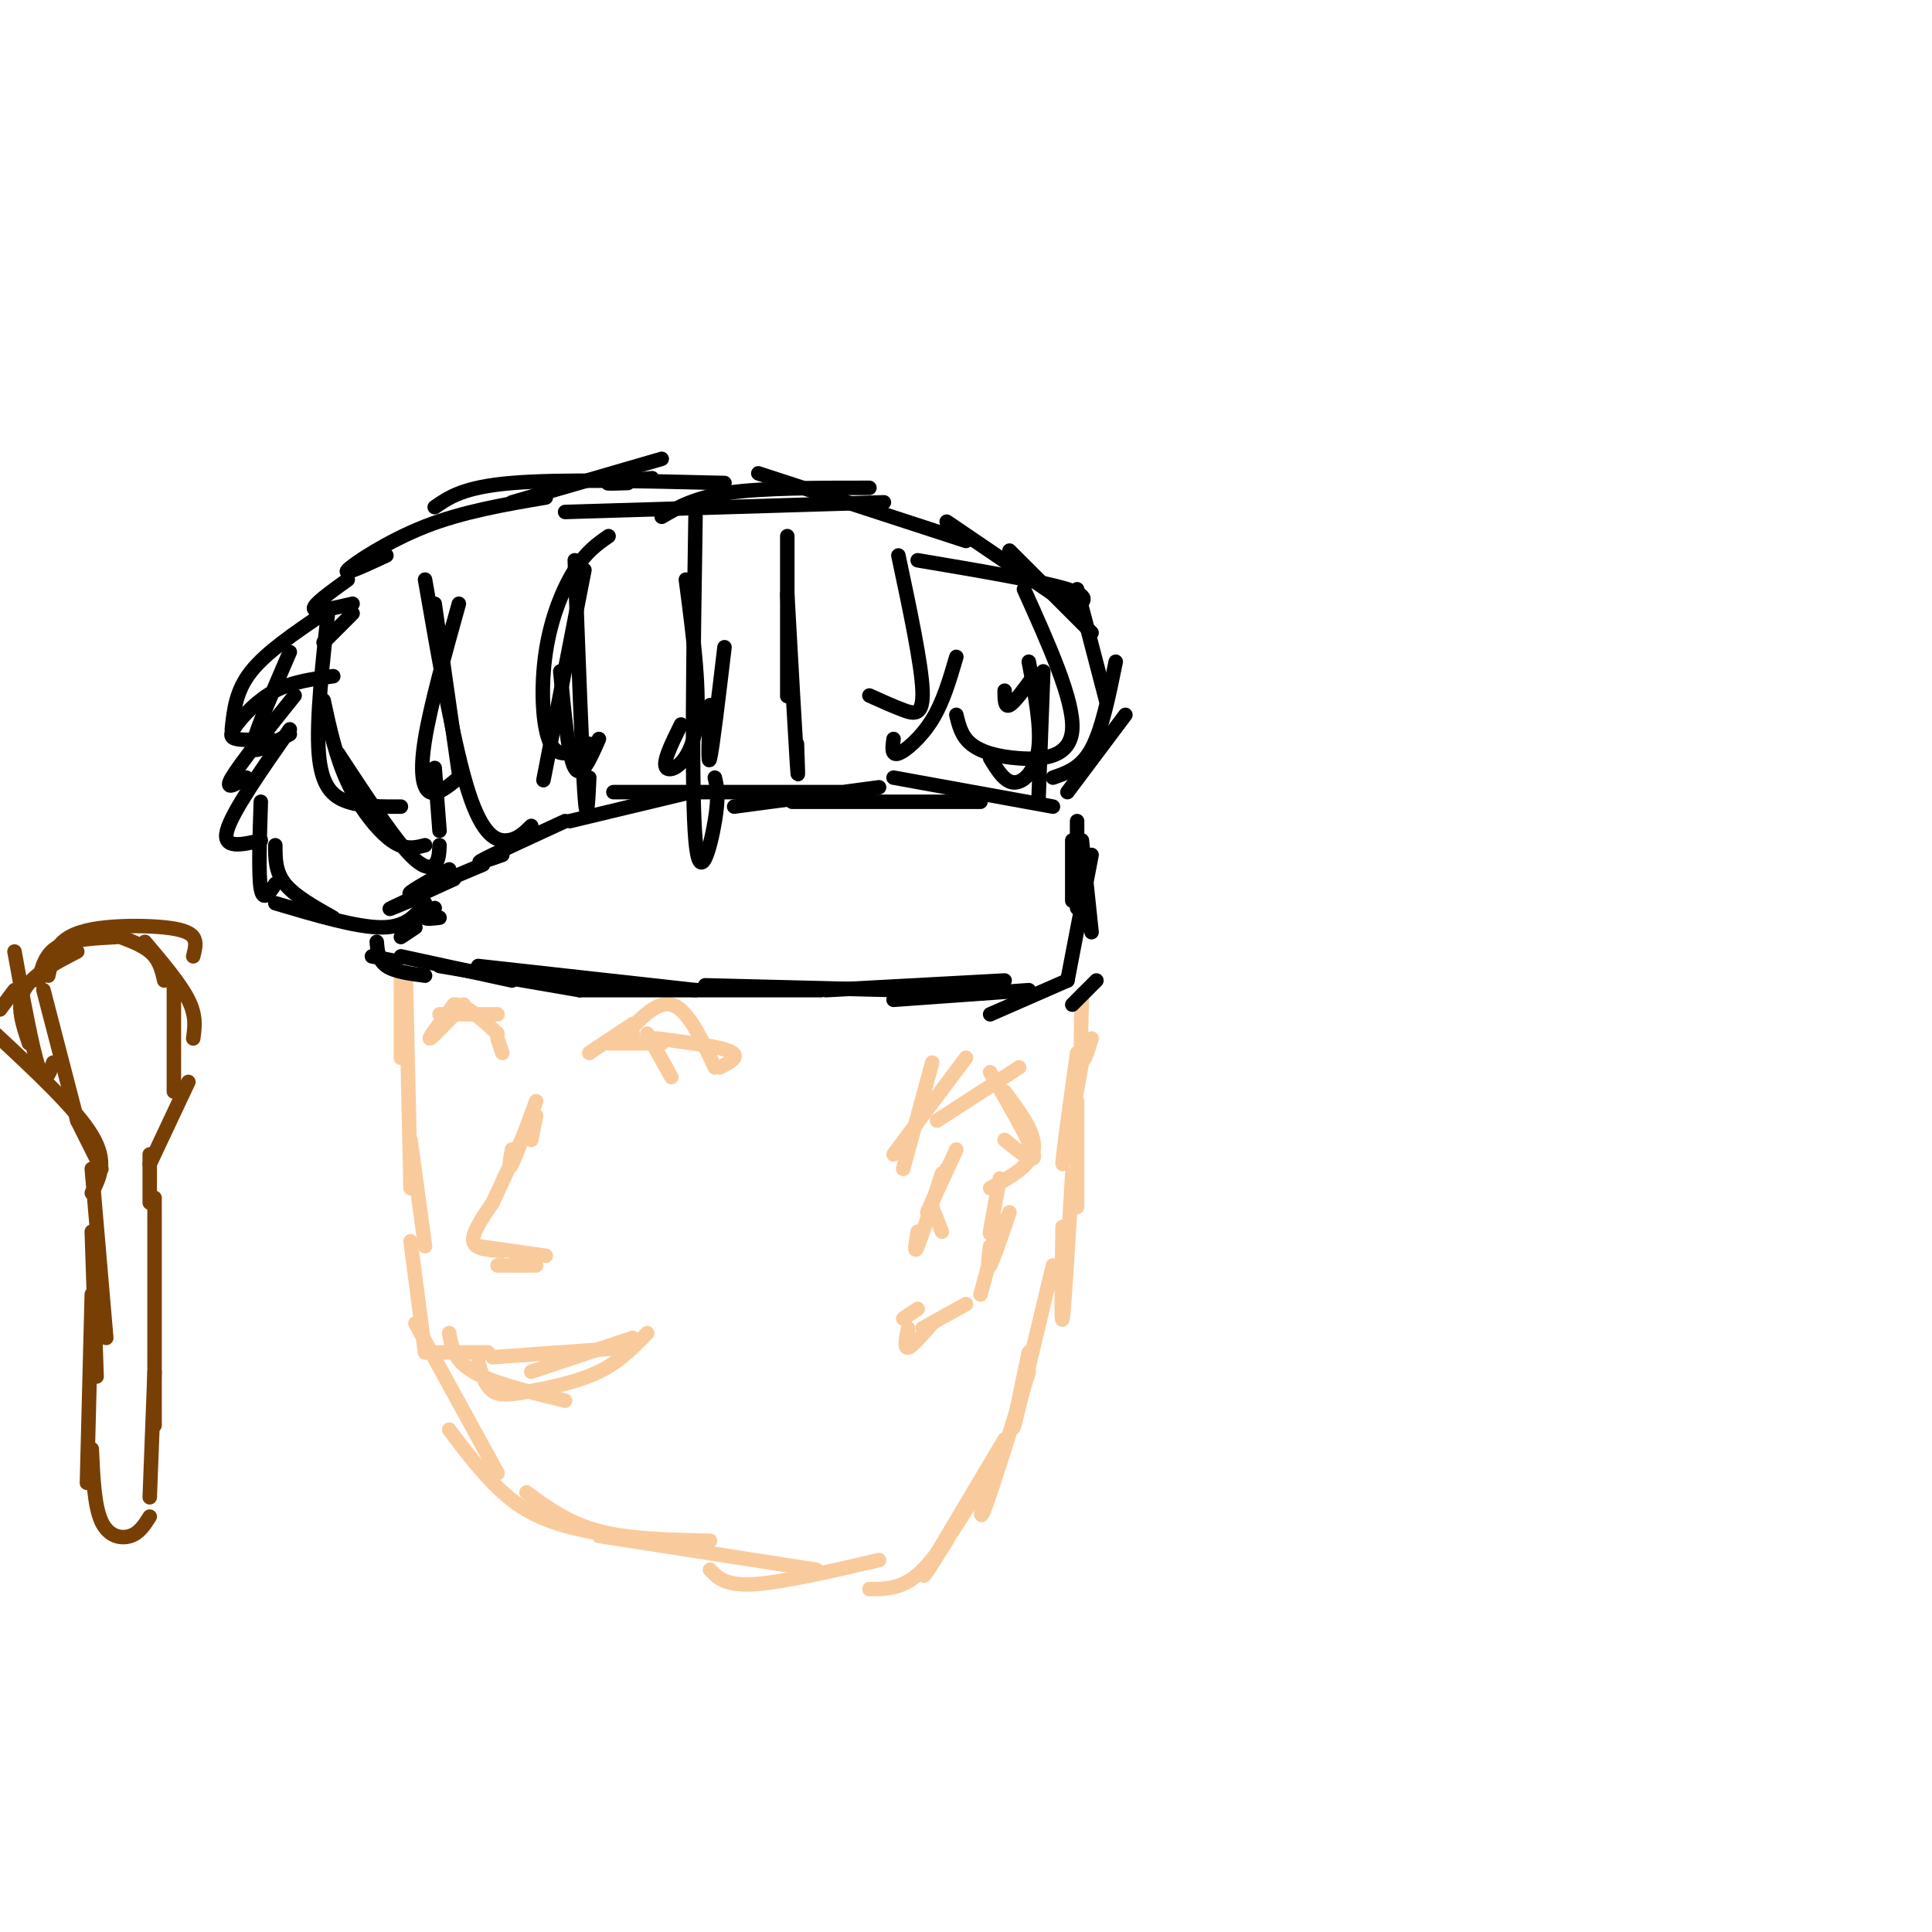 <svg viewBox='0 0 400 400' version='1.1' xmlns='http://www.w3.org/2000/svg' xmlns:xlink='http://www.w3.org/1999/xlink'><g fill='none' stroke='#f9cb9c' stroke-width='3' stroke-linecap='round' stroke-linejoin='round'><path d='M83,199c0.000,0.000 0.000,20.000 0,20'/><path d='M84,201c0.000,0.000 1.000,45.000 1,45'/><path d='M85,236c0.000,0.000 3.000,22.000 3,22'/><path d='M85,257c0.000,0.000 3.000,23.000 3,23'/><path d='M86,274c0.000,0.000 17.000,31.000 17,31'/><path d='M93,296c4.667,6.167 9.333,12.333 15,16c5.667,3.667 12.333,4.833 19,6'/><path d='M109,309c4.333,3.167 8.667,6.333 15,8c6.333,1.667 14.667,1.833 23,2'/><path d='M124,318c0.000,0.000 45.000,7.000 45,7'/><path d='M147,325c1.583,1.667 3.167,3.333 9,3c5.833,-0.333 15.917,-2.667 26,-5'/><path d='M180,329c3.250,0.000 6.500,0.000 10,-3c3.500,-3.000 7.250,-9.000 11,-15'/><path d='M196,319c-3.000,4.750 -6.000,9.500 -4,6c2.000,-3.500 9.000,-15.250 16,-27'/><path d='M204,308c-0.750,4.000 -1.500,8.000 0,4c1.500,-4.000 5.250,-16.000 9,-28'/><path d='M213,280c-1.917,9.000 -3.833,18.000 -3,15c0.833,-3.000 4.417,-18.000 8,-33'/><path d='M220,254c-0.167,10.417 -0.333,20.833 0,19c0.333,-1.833 1.167,-15.917 2,-30'/><path d='M223,229c0.000,10.583 0.000,21.167 0,21c0.000,-0.167 0.000,-11.083 0,-22'/><path d='M224,220c-1.917,10.667 -3.833,21.333 -4,21c-0.167,-0.333 1.417,-11.667 3,-23'/><path d='M224,206c-0.167,5.750 -0.333,11.500 0,13c0.333,1.500 1.167,-1.250 2,-4'/><path d='M187,242c0.000,0.000 6.000,-22.000 6,-22'/><path d='M185,239c0.000,0.000 15.000,-20.000 15,-20'/><path d='M194,232c0.000,0.000 17.000,-11.000 17,-11'/><path d='M205,222c4.250,7.333 8.500,14.667 9,17c0.500,2.333 -2.750,-0.333 -6,-3'/><path d='M208,226c3.250,4.333 6.500,8.667 6,12c-0.500,3.333 -4.750,5.667 -9,8'/><path d='M207,244c-0.917,4.833 -1.833,9.667 -2,11c-0.167,1.333 0.417,-0.833 1,-3'/><path d='M209,251c-1.667,4.917 -3.333,9.833 -4,11c-0.667,1.167 -0.333,-1.417 0,-4'/><path d='M206,257c0.000,0.000 -3.000,11.000 -3,11'/><path d='M200,270c0.000,0.000 -9.000,5.000 -9,5'/><path d='M193,274c-2.083,2.417 -4.167,4.833 -5,5c-0.833,0.167 -0.417,-1.917 0,-4'/><path d='M190,271c0.000,0.000 -3.000,2.000 -3,2'/><path d='M190,255c-0.417,2.500 -0.833,5.000 0,3c0.833,-2.000 2.917,-8.500 5,-15'/><path d='M196,242c-2.167,4.833 -4.333,9.667 -4,9c0.333,-0.667 3.167,-6.833 6,-13'/><path d='M193,250c0.000,0.000 2.000,5.000 2,5'/><path d='M111,231c0.000,0.000 -1.000,5.000 -1,5'/><path d='M111,228c-2.083,5.667 -4.167,11.333 -5,13c-0.833,1.667 -0.417,-0.667 0,-3'/><path d='M108,236c0.000,0.000 -6.000,13.000 -6,13'/><path d='M102,249c-2.167,3.167 -4.333,6.333 -4,8c0.333,1.667 3.167,1.833 6,2'/><path d='M99,258c0.000,0.000 14.000,2.000 14,2'/><path d='M103,262c0.000,0.000 8.000,0.000 8,0'/><path d='M93,276c0.500,2.833 1.000,5.667 5,8c4.000,2.333 11.500,4.167 19,6'/><path d='M102,281c0.000,0.000 28.000,-2.000 28,-2'/><path d='M110,284c0.000,0.000 21.000,-7.000 21,-7'/><path d='M134,276c-2.863,2.964 -5.726,5.929 -10,8c-4.274,2.071 -9.958,3.250 -14,4c-4.042,0.750 -6.440,1.071 -8,0c-1.560,-1.071 -2.280,-3.536 -3,-6'/><path d='M101,280c0.000,0.000 -13.000,0.000 -13,0'/><path d='M98,210c0.000,0.000 -4.000,-1.000 -4,-1'/><path d='M103,210c0.000,0.000 -12.000,0.000 -12,0'/><path d='M96,208c-3.333,3.500 -6.667,7.000 -7,7c-0.333,0.000 2.333,-3.500 5,-7'/><path d='M94,208c2.333,-0.167 5.667,2.917 9,6'/><path d='M103,215c0.000,0.000 1.000,3.000 1,3'/><path d='M122,218c0.000,0.000 9.000,-6.000 9,-6'/><path d='M126,216c0.000,0.000 11.000,0.000 11,0'/><path d='M136,215c5.089,0.667 10.178,1.333 13,2c2.822,0.667 3.378,1.333 3,2c-0.378,0.667 -1.689,1.333 -3,2'/><path d='M148,221c-2.833,-6.083 -5.667,-12.167 -9,-13c-3.333,-0.833 -7.167,3.583 -11,8'/><path d='M127,216c0.000,0.000 4.000,-2.000 4,-2'/><path d='M134,214c0.000,0.000 5.000,9.000 5,9'/></g>
<g fill='none' stroke='#000000' stroke-width='3' stroke-linecap='round' stroke-linejoin='round'><path d='M83,198c0.000,0.000 23.000,5.000 23,5'/><path d='M91,200c0.000,0.000 29.000,5.000 29,5'/><path d='M99,200c0.000,0.000 45.000,5.000 45,5'/><path d='M120,205c0.000,0.000 50.000,0.000 50,0'/><path d='M146,204c0.000,0.000 40.000,1.000 40,1'/><path d='M171,205c0.000,0.000 37.000,-2.000 37,-2'/><path d='M185,207c0.000,0.000 28.000,-2.000 28,-2'/><path d='M205,210c0.000,0.000 16.000,-7.000 16,-7'/><path d='M222,208c0.000,0.000 5.000,-5.000 5,-5'/><path d='M221,203c0.000,0.000 5.000,-26.000 5,-26'/><path d='M226,193c0.000,0.000 -2.000,-19.000 -2,-19'/><path d='M223,188c0.000,0.000 0.000,-18.000 0,-18'/><path d='M222,183c0.000,2.250 0.000,4.500 0,3c0.000,-1.500 0.000,-6.750 0,-12'/><path d='M218,167c0.000,0.000 -33.000,-6.000 -33,-6'/><path d='M203,166c0.000,0.000 -39.000,0.000 -39,0'/><path d='M182,163c0.000,0.000 -30.000,4.000 -30,4'/><path d='M174,164c0.000,0.000 -47.000,0.000 -47,0'/><path d='M143,164c0.000,0.000 -25.000,6.000 -25,6'/><path d='M117,170c-7.417,3.417 -14.833,6.833 -17,8c-2.167,1.167 0.917,0.083 4,-1'/><path d='M100,179c-6.917,2.917 -13.833,5.833 -15,6c-1.167,0.167 3.417,-2.417 8,-5'/><path d='M94,182c-5.833,2.667 -11.667,5.333 -13,6c-1.333,0.667 1.833,-0.667 5,-2'/><path d='M90,188c-1.083,0.833 -2.167,1.667 -2,2c0.167,0.333 1.583,0.167 3,0'/><path d='M86,192c0.000,0.000 -3.000,2.000 -3,2'/><path d='M78,195c0.167,1.917 0.333,3.833 2,5c1.667,1.167 4.833,1.583 8,2'/><path d='M77,198c0.000,0.000 5.000,1.000 5,1'/><path d='M88,187c-1.917,2.500 -3.833,5.000 -9,5c-5.167,0.000 -13.583,-2.500 -22,-5'/><path d='M69,190c-4.000,-2.250 -8.000,-4.500 -10,-7c-2.000,-2.500 -2.000,-5.250 -2,-8'/><path d='M57,183c-1.250,1.917 -2.500,3.833 -3,1c-0.500,-2.833 -0.250,-10.417 0,-18'/><path d='M54,174c-4.000,0.917 -8.000,1.833 -7,-2c1.000,-3.833 7.000,-12.417 13,-21'/><path d='M51,161c-2.333,1.417 -4.667,2.833 -3,0c1.667,-2.833 7.333,-9.917 13,-17'/><path d='M60,152c-2.267,1.222 -4.533,2.444 -6,3c-1.467,0.556 -2.133,0.444 -1,-3c1.133,-3.444 4.067,-10.222 7,-17'/><path d='M56,153c-2.792,0.149 -5.583,0.298 -7,0c-1.417,-0.298 -1.458,-1.042 0,-3c1.458,-1.958 4.417,-5.131 8,-7c3.583,-1.869 7.792,-2.435 12,-3'/><path d='M48,151c0.417,-4.000 0.833,-8.000 4,-12c3.167,-4.000 9.083,-8.000 15,-12'/><path d='M221,164c0.000,0.000 12.000,-16.000 12,-16'/><path d='M218,161c2.917,-1.000 5.833,-2.000 8,-6c2.167,-4.000 3.583,-11.000 5,-18'/><path d='M229,145c0.000,0.000 -6.000,-23.000 -6,-23'/><path d='M226,131c0.000,0.000 -17.000,-17.000 -17,-17'/><path d='M221,125c0.000,0.000 -25.000,-17.000 -25,-17'/><path d='M200,112c0.000,0.000 -43.000,-14.000 -43,-14'/><path d='M183,104c0.000,0.000 -66.000,2.000 -66,2'/><path d='M150,100c-17.000,-0.417 -34.000,-0.833 -44,0c-10.000,0.833 -13.000,2.917 -16,5'/><path d='M113,103c-8.600,1.467 -17.200,2.933 -25,6c-7.800,3.067 -14.800,7.733 -16,9c-1.200,1.267 3.400,-0.867 8,-3'/><path d='M72,120c-3.583,2.583 -7.167,5.167 -7,6c0.167,0.833 4.083,-0.083 8,-1'/><path d='M73,127c0.000,0.000 -6.000,6.000 -6,6'/><path d='M214,140c-2.000,2.750 -4.000,5.500 -5,6c-1.000,0.500 -1.000,-1.250 -1,-3'/><path d='M212,122c5.190,11.524 10.381,23.048 10,29c-0.381,5.952 -6.333,6.333 -11,6c-4.667,-0.333 -8.048,-1.381 -10,-3c-1.952,-1.619 -2.476,-3.810 -3,-6'/><path d='M213,137c1.289,6.711 2.578,13.422 2,18c-0.578,4.578 -3.022,7.022 -5,7c-1.978,-0.022 -3.489,-2.511 -5,-5'/><path d='M186,115c2.400,11.311 4.800,22.622 5,28c0.200,5.378 -1.800,4.822 -4,4c-2.200,-0.822 -4.600,-1.911 -7,-3'/><path d='M198,136c-1.356,4.644 -2.711,9.289 -5,13c-2.289,3.711 -5.511,6.489 -7,7c-1.489,0.511 -1.244,-1.244 -1,-3'/><path d='M163,111c0.000,13.917 0.000,27.833 0,32c0.000,4.167 0.000,-1.417 0,-7'/><path d='M163,123c0.833,14.917 1.667,29.833 2,35c0.333,5.167 0.167,0.583 0,-4'/><path d='M68,126c-1.267,11.578 -2.533,23.156 -2,30c0.533,6.844 2.867,8.956 6,10c3.133,1.044 7.067,1.022 11,1'/><path d='M70,156c5.267,8.022 10.533,16.044 14,20c3.467,3.956 5.133,3.844 6,3c0.867,-0.844 0.933,-2.422 1,-4'/><path d='M88,175c-2.067,0.533 -4.133,1.067 -7,-1c-2.867,-2.067 -6.533,-6.733 -9,-12c-2.467,-5.267 -3.733,-11.133 -5,-17'/><path d='M88,120c3.022,17.400 6.044,34.800 9,44c2.956,9.200 5.844,10.200 8,10c2.156,-0.200 3.578,-1.600 5,-3'/><path d='M95,160c0.000,0.000 -5.000,-35.000 -5,-35'/><path d='M119,116c0.750,20.250 1.500,40.500 2,48c0.500,7.500 0.750,2.250 1,-3'/><path d='M116,139c0.833,8.833 1.667,17.667 3,20c1.333,2.333 3.167,-1.833 5,-6'/><path d='M142,120c1.578,12.000 3.156,24.000 2,31c-1.156,7.000 -5.044,9.000 -6,8c-0.956,-1.000 1.022,-5.000 3,-9'/><path d='M150,134c-1.250,10.500 -2.500,21.000 -3,23c-0.500,2.000 -0.250,-4.500 0,-11'/><path d='M144,107c-0.444,28.533 -0.889,57.067 0,67c0.889,9.933 3.111,1.267 4,-4c0.889,-5.267 0.444,-7.133 0,-9'/><path d='M126,111c-2.298,1.601 -4.595,3.202 -7,7c-2.405,3.798 -4.917,9.792 -6,17c-1.083,7.208 -0.738,15.631 1,19c1.738,3.369 4.869,1.685 8,0'/><path d='M121,118c-3.417,17.500 -6.833,35.000 -8,41c-1.167,6.000 -0.083,0.500 1,-5'/><path d='M95,125c-2.933,10.533 -5.867,21.067 -7,28c-1.133,6.933 -0.467,10.267 1,11c1.467,0.733 3.733,-1.133 6,-3'/><path d='M90,159c0.000,0.000 1.000,13.000 1,13'/><path d='M106,104c0.000,0.000 31.000,-9.000 31,-9'/><path d='M130,100c-2.417,0.083 -4.833,0.167 -4,0c0.833,-0.167 4.917,-0.583 9,-1'/><path d='M137,107c3.417,-2.000 6.833,-4.000 14,-5c7.167,-1.000 18.083,-1.000 29,-1'/><path d='M190,116c12.833,2.167 25.667,4.333 31,6c5.333,1.667 3.167,2.833 1,4'/><path d='M216,139c0.000,0.000 -1.000,27.000 -1,27'/></g>
<g fill='none' stroke='#783f04' stroke-width='3' stroke-linecap='round' stroke-linejoin='round'><path d='M19,242c0.000,0.000 3.000,35.000 3,35'/><path d='M19,255c0.000,0.000 1.000,30.000 1,30'/><path d='M19,268c0.000,0.000 -1.000,39.000 -1,39'/><path d='M19,300c0.267,5.911 0.533,11.822 2,15c1.467,3.178 4.133,3.622 6,3c1.867,-0.622 2.933,-2.311 4,-4'/><path d='M31,310c0.000,0.000 1.000,-26.000 1,-26'/><path d='M32,288c0.000,5.333 0.000,10.667 0,4c0.000,-6.667 0.000,-25.333 0,-44'/><path d='M31,249c0.000,0.000 0.000,-10.000 0,-10'/><path d='M31,241c0.000,0.000 8.000,-17.000 8,-17'/><path d='M36,226c0.000,0.000 0.000,-22.000 0,-22'/><path d='M40,215c0.333,-2.333 0.667,-4.667 -1,-8c-1.667,-3.333 -5.333,-7.667 -9,-12'/><path d='M34,203c-0.500,-2.167 -1.000,-4.333 -3,-6c-2.000,-1.667 -5.500,-2.833 -9,-4'/><path d='M24,194c-4.667,0.250 -9.333,0.500 -12,2c-2.667,1.500 -3.333,4.250 -4,7'/><path d='M16,197c-4.667,2.417 -9.333,4.833 -11,8c-1.667,3.167 -0.333,7.083 1,11'/><path d='M9,205c0.000,0.000 7.000,27.000 7,27'/><path d='M16,232c0.000,0.000 5.000,10.000 5,10'/><path d='M19,247c1.667,-3.250 3.333,-6.500 0,-12c-3.333,-5.500 -11.667,-13.250 -20,-21'/><path d='M0,209c0.000,0.000 3.000,-4.000 3,-4'/><path d='M11,220c-0.833,2.417 -1.667,4.833 -3,1c-1.333,-3.833 -3.167,-13.917 -5,-24'/><path d='M10,202c0.565,-2.628 1.129,-5.257 3,-7c1.871,-1.743 5.048,-2.601 9,-3c3.952,-0.399 8.679,-0.338 12,0c3.321,0.338 5.234,0.954 6,2c0.766,1.046 0.383,2.523 0,4'/></g>
</svg>